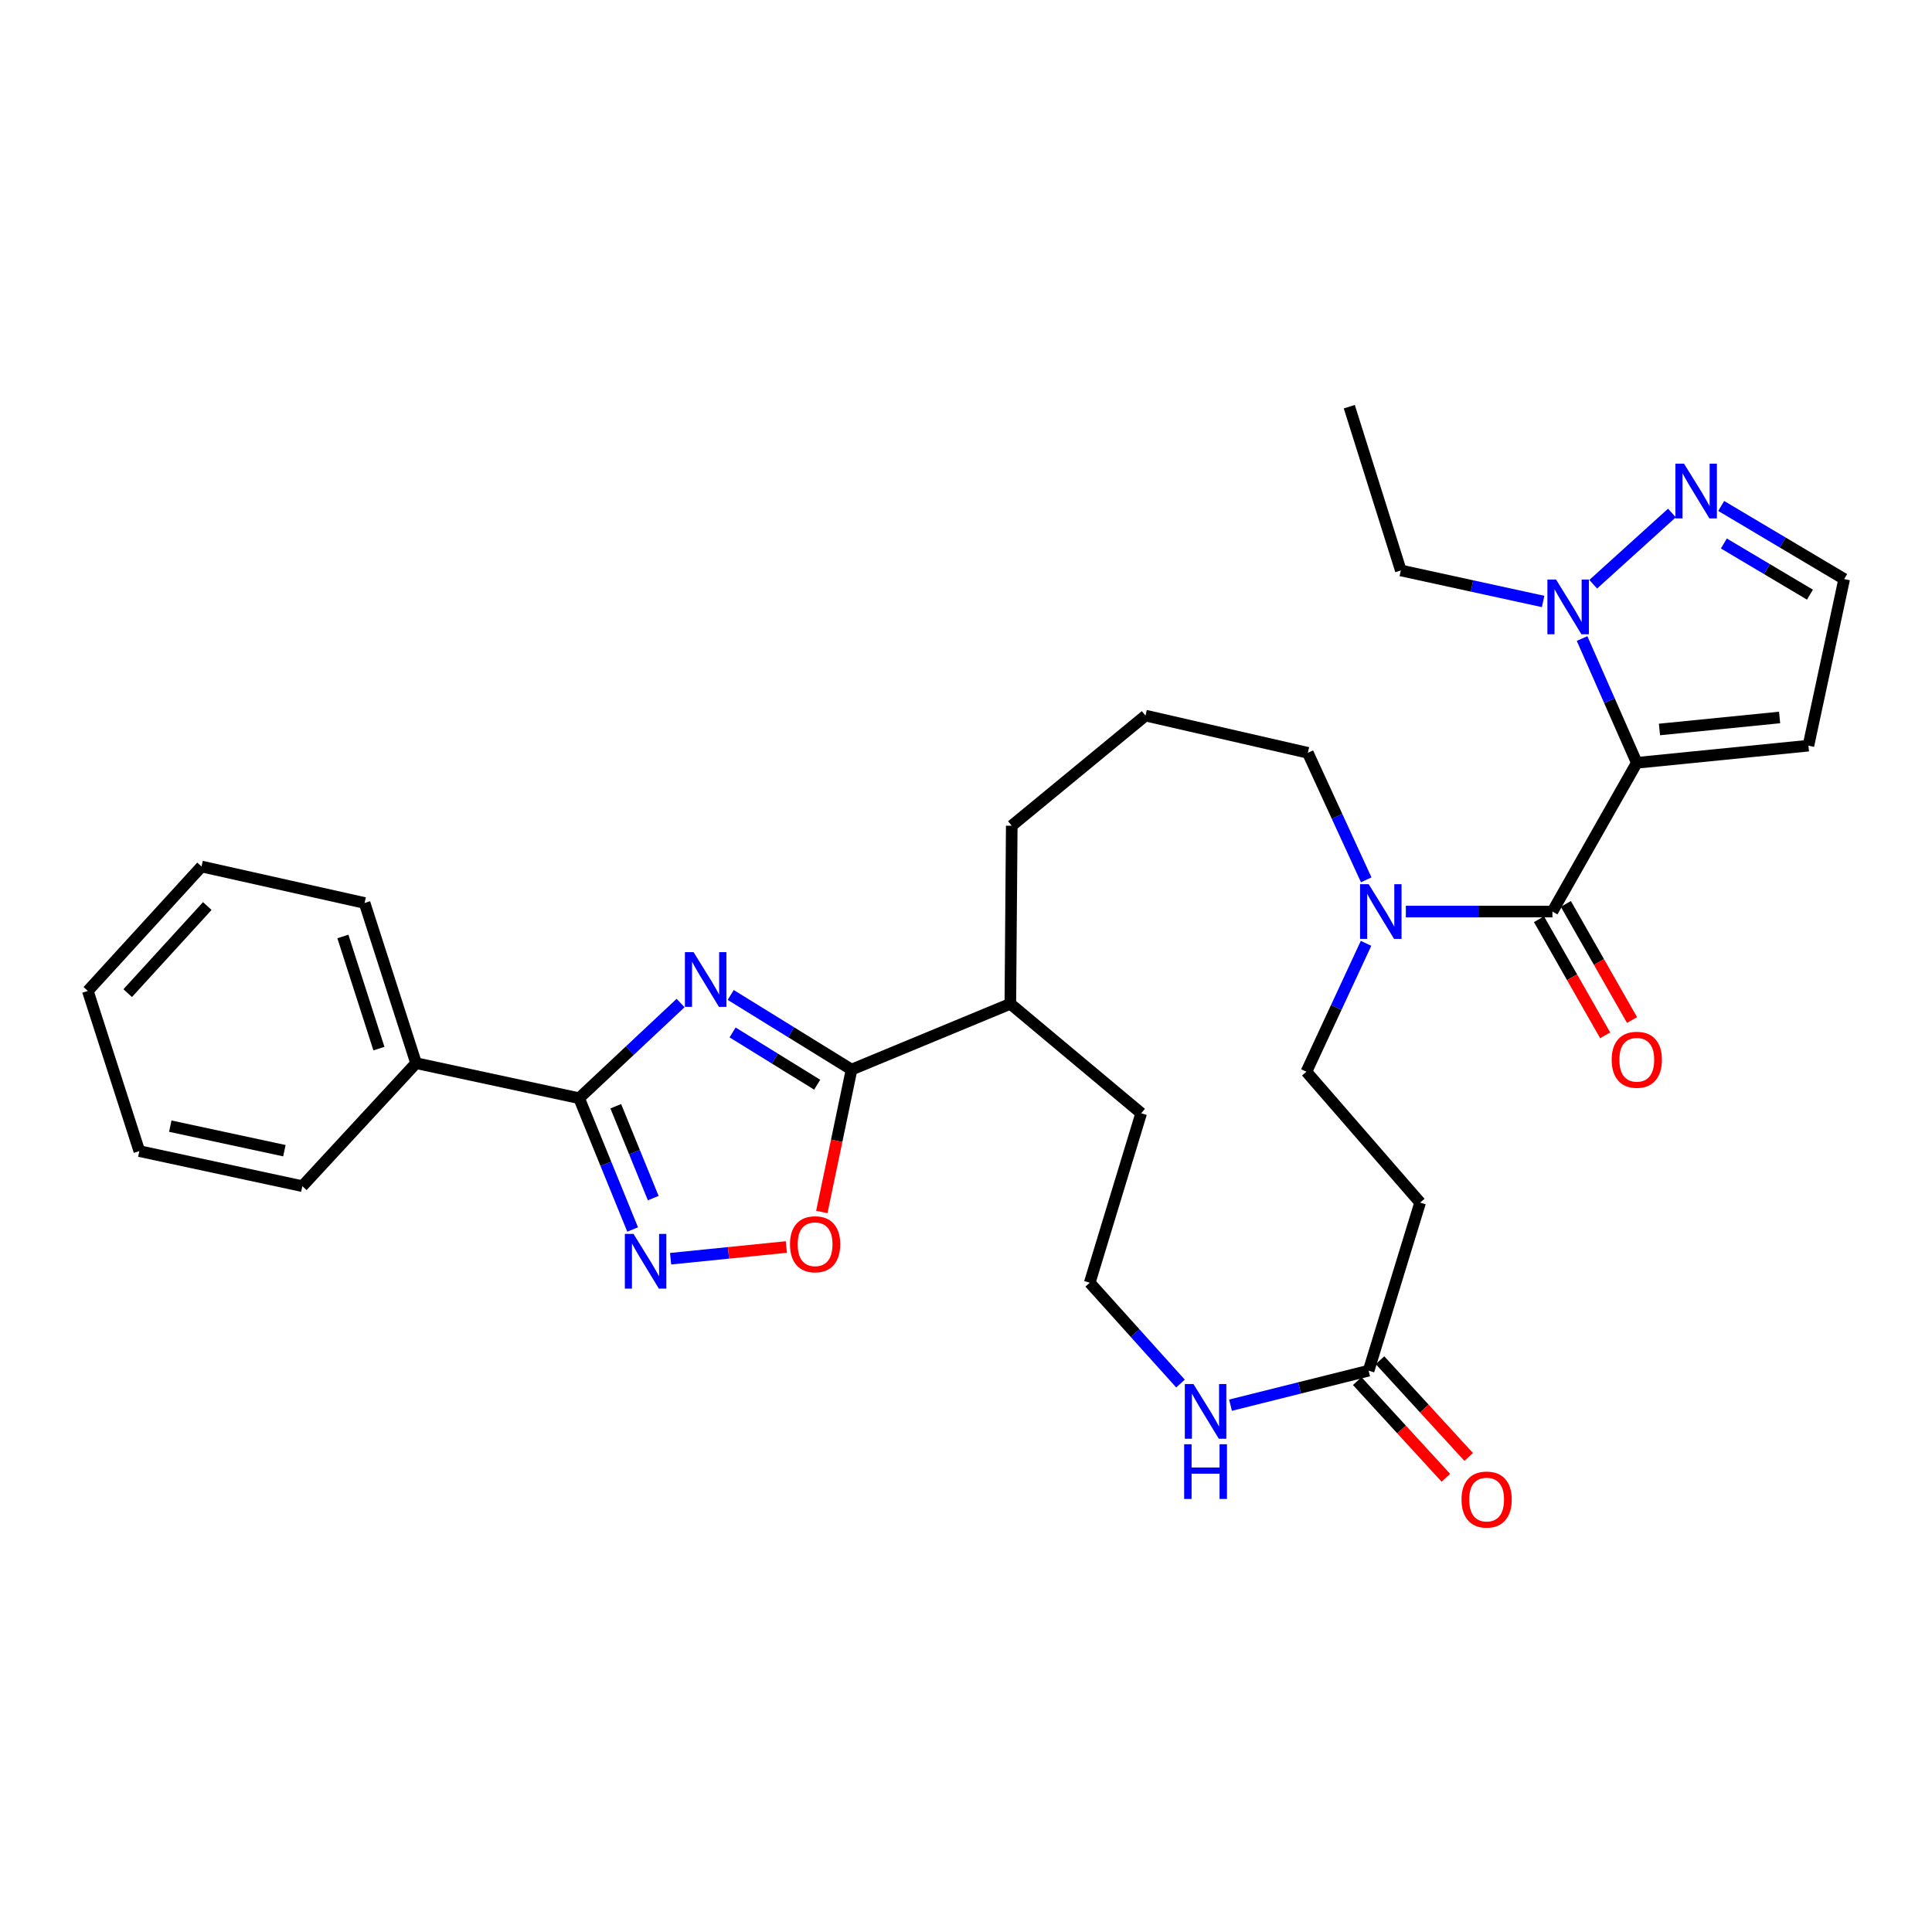 <?xml version='1.0' encoding='iso-8859-1'?>
<svg version='1.1' baseProfile='full'
              xmlns='http://www.w3.org/2000/svg'
                      xmlns:rdkit='http://www.rdkit.org/xml'
                      xmlns:xlink='http://www.w3.org/1999/xlink'
                  xml:space='preserve'
width='1000px' height='1000px' viewBox='0 0 1000 1000'>
<!-- END OF HEADER -->
<rect style='opacity:1.0;fill:#FFFFFF;stroke:none' width='1000' height='1000' x='0' y='0'> </rect>
<path class='bond-1' d='M 847.202,394.828 L 803.531,471.824' style='fill:none;fill-rule:evenodd;stroke:#000000;stroke-width:6px;stroke-linecap:butt;stroke-linejoin:miter;stroke-opacity:1' />
<path class='bond-5' d='M 847.202,394.828 L 833.041,362.667' style='fill:none;fill-rule:evenodd;stroke:#000000;stroke-width:6px;stroke-linecap:butt;stroke-linejoin:miter;stroke-opacity:1' />
<path class='bond-5' d='M 833.041,362.667 L 818.879,330.507' style='fill:none;fill-rule:evenodd;stroke:#0000FF;stroke-width:6px;stroke-linecap:butt;stroke-linejoin:miter;stroke-opacity:1' />
<path class='bond-9' d='M 847.202,394.828 L 936.039,385.948' style='fill:none;fill-rule:evenodd;stroke:#000000;stroke-width:6px;stroke-linecap:butt;stroke-linejoin:miter;stroke-opacity:1' />
<path class='bond-9' d='M 858.936,377.575 L 921.122,371.359' style='fill:none;fill-rule:evenodd;stroke:#000000;stroke-width:6px;stroke-linecap:butt;stroke-linejoin:miter;stroke-opacity:1' />
<path class='bond-0' d='M 378.211,514.984 L 409.488,534.302' style='fill:none;fill-rule:evenodd;stroke:#0000FF;stroke-width:6px;stroke-linecap:butt;stroke-linejoin:miter;stroke-opacity:1' />
<path class='bond-0' d='M 409.488,534.302 L 440.764,553.62' style='fill:none;fill-rule:evenodd;stroke:#000000;stroke-width:6px;stroke-linecap:butt;stroke-linejoin:miter;stroke-opacity:1' />
<path class='bond-0' d='M 379.186,534.392 L 401.08,547.915' style='fill:none;fill-rule:evenodd;stroke:#0000FF;stroke-width:6px;stroke-linecap:butt;stroke-linejoin:miter;stroke-opacity:1' />
<path class='bond-0' d='M 401.08,547.915 L 422.973,561.438' style='fill:none;fill-rule:evenodd;stroke:#000000;stroke-width:6px;stroke-linecap:butt;stroke-linejoin:miter;stroke-opacity:1' />
<path class='bond-2' d='M 352.267,519.162 L 326.008,543.795' style='fill:none;fill-rule:evenodd;stroke:#0000FF;stroke-width:6px;stroke-linecap:butt;stroke-linejoin:miter;stroke-opacity:1' />
<path class='bond-2' d='M 326.008,543.795 L 299.75,568.429' style='fill:none;fill-rule:evenodd;stroke:#000000;stroke-width:6px;stroke-linecap:butt;stroke-linejoin:miter;stroke-opacity:1' />
<path class='bond-7' d='M 803.531,471.824 L 765.598,471.824' style='fill:none;fill-rule:evenodd;stroke:#000000;stroke-width:6px;stroke-linecap:butt;stroke-linejoin:miter;stroke-opacity:1' />
<path class='bond-7' d='M 765.598,471.824 L 727.664,471.824' style='fill:none;fill-rule:evenodd;stroke:#0000FF;stroke-width:6px;stroke-linecap:butt;stroke-linejoin:miter;stroke-opacity:1' />
<path class='bond-15' d='M 796.581,475.785 L 813.707,505.834' style='fill:none;fill-rule:evenodd;stroke:#000000;stroke-width:6px;stroke-linecap:butt;stroke-linejoin:miter;stroke-opacity:1' />
<path class='bond-15' d='M 813.707,505.834 L 830.834,535.883' style='fill:none;fill-rule:evenodd;stroke:#FF0000;stroke-width:6px;stroke-linecap:butt;stroke-linejoin:miter;stroke-opacity:1' />
<path class='bond-15' d='M 810.481,467.863 L 827.608,497.912' style='fill:none;fill-rule:evenodd;stroke:#000000;stroke-width:6px;stroke-linecap:butt;stroke-linejoin:miter;stroke-opacity:1' />
<path class='bond-15' d='M 827.608,497.912 L 844.734,527.961' style='fill:none;fill-rule:evenodd;stroke:#FF0000;stroke-width:6px;stroke-linecap:butt;stroke-linejoin:miter;stroke-opacity:1' />
<path class='bond-16' d='M 299.75,568.429 L 215.358,550.296' style='fill:none;fill-rule:evenodd;stroke:#000000;stroke-width:6px;stroke-linecap:butt;stroke-linejoin:miter;stroke-opacity:1' />
<path class='bond-33' d='M 299.75,568.429 L 313.603,602.406' style='fill:none;fill-rule:evenodd;stroke:#000000;stroke-width:6px;stroke-linecap:butt;stroke-linejoin:miter;stroke-opacity:1' />
<path class='bond-33' d='M 313.603,602.406 L 327.456,636.383' style='fill:none;fill-rule:evenodd;stroke:#0000FF;stroke-width:6px;stroke-linecap:butt;stroke-linejoin:miter;stroke-opacity:1' />
<path class='bond-33' d='M 318.722,572.581 L 328.419,596.365' style='fill:none;fill-rule:evenodd;stroke:#000000;stroke-width:6px;stroke-linecap:butt;stroke-linejoin:miter;stroke-opacity:1' />
<path class='bond-33' d='M 328.419,596.365 L 338.116,620.149' style='fill:none;fill-rule:evenodd;stroke:#0000FF;stroke-width:6px;stroke-linecap:butt;stroke-linejoin:miter;stroke-opacity:1' />
<path class='bond-3' d='M 440.764,553.62 L 522.951,519.567' style='fill:none;fill-rule:evenodd;stroke:#000000;stroke-width:6px;stroke-linecap:butt;stroke-linejoin:miter;stroke-opacity:1' />
<path class='bond-6' d='M 440.764,553.62 L 433.065,590.467' style='fill:none;fill-rule:evenodd;stroke:#000000;stroke-width:6px;stroke-linecap:butt;stroke-linejoin:miter;stroke-opacity:1' />
<path class='bond-6' d='M 433.065,590.467 L 425.367,627.314' style='fill:none;fill-rule:evenodd;stroke:#FF0000;stroke-width:6px;stroke-linecap:butt;stroke-linejoin:miter;stroke-opacity:1' />
<path class='bond-4' d='M 347.103,651.511 L 377.058,648.479' style='fill:none;fill-rule:evenodd;stroke:#0000FF;stroke-width:6px;stroke-linecap:butt;stroke-linejoin:miter;stroke-opacity:1' />
<path class='bond-4' d='M 377.058,648.479 L 407.013,645.447' style='fill:none;fill-rule:evenodd;stroke:#FF0000;stroke-width:6px;stroke-linecap:butt;stroke-linejoin:miter;stroke-opacity:1' />
<path class='bond-8' d='M 824.647,302.398 L 865.386,265.518' style='fill:none;fill-rule:evenodd;stroke:#0000FF;stroke-width:6px;stroke-linecap:butt;stroke-linejoin:miter;stroke-opacity:1' />
<path class='bond-21' d='M 798.717,311.319 L 761.888,303.291' style='fill:none;fill-rule:evenodd;stroke:#0000FF;stroke-width:6px;stroke-linecap:butt;stroke-linejoin:miter;stroke-opacity:1' />
<path class='bond-21' d='M 761.888,303.291 L 725.059,295.263' style='fill:none;fill-rule:evenodd;stroke:#000000;stroke-width:6px;stroke-linecap:butt;stroke-linejoin:miter;stroke-opacity:1' />
<path class='bond-14' d='M 707.063,488.269 L 691.625,521.496' style='fill:none;fill-rule:evenodd;stroke:#0000FF;stroke-width:6px;stroke-linecap:butt;stroke-linejoin:miter;stroke-opacity:1' />
<path class='bond-14' d='M 691.625,521.496 L 676.188,554.722' style='fill:none;fill-rule:evenodd;stroke:#000000;stroke-width:6px;stroke-linecap:butt;stroke-linejoin:miter;stroke-opacity:1' />
<path class='bond-20' d='M 707.156,455.403 L 692.045,422.529' style='fill:none;fill-rule:evenodd;stroke:#0000FF;stroke-width:6px;stroke-linecap:butt;stroke-linejoin:miter;stroke-opacity:1' />
<path class='bond-20' d='M 692.045,422.529 L 676.935,389.655' style='fill:none;fill-rule:evenodd;stroke:#000000;stroke-width:6px;stroke-linecap:butt;stroke-linejoin:miter;stroke-opacity:1' />
<path class='bond-31' d='M 890.891,261.878 L 922.718,280.797' style='fill:none;fill-rule:evenodd;stroke:#0000FF;stroke-width:6px;stroke-linecap:butt;stroke-linejoin:miter;stroke-opacity:1' />
<path class='bond-31' d='M 922.718,280.797 L 954.545,299.716' style='fill:none;fill-rule:evenodd;stroke:#000000;stroke-width:6px;stroke-linecap:butt;stroke-linejoin:miter;stroke-opacity:1' />
<path class='bond-31' d='M 892.264,281.307 L 914.543,294.551' style='fill:none;fill-rule:evenodd;stroke:#0000FF;stroke-width:6px;stroke-linecap:butt;stroke-linejoin:miter;stroke-opacity:1' />
<path class='bond-31' d='M 914.543,294.551 L 936.822,307.794' style='fill:none;fill-rule:evenodd;stroke:#000000;stroke-width:6px;stroke-linecap:butt;stroke-linejoin:miter;stroke-opacity:1' />
<path class='bond-13' d='M 936.039,385.948 L 954.545,299.716' style='fill:none;fill-rule:evenodd;stroke:#000000;stroke-width:6px;stroke-linecap:butt;stroke-linejoin:miter;stroke-opacity:1' />
<path class='bond-10' d='M 708.393,709.452 L 735.059,622.465' style='fill:none;fill-rule:evenodd;stroke:#000000;stroke-width:6px;stroke-linecap:butt;stroke-linejoin:miter;stroke-opacity:1' />
<path class='bond-12' d='M 708.393,709.452 L 672.654,718.385' style='fill:none;fill-rule:evenodd;stroke:#000000;stroke-width:6px;stroke-linecap:butt;stroke-linejoin:miter;stroke-opacity:1' />
<path class='bond-12' d='M 672.654,718.385 L 636.916,727.318' style='fill:none;fill-rule:evenodd;stroke:#0000FF;stroke-width:6px;stroke-linecap:butt;stroke-linejoin:miter;stroke-opacity:1' />
<path class='bond-18' d='M 702.496,714.859 L 725.438,739.884' style='fill:none;fill-rule:evenodd;stroke:#000000;stroke-width:6px;stroke-linecap:butt;stroke-linejoin:miter;stroke-opacity:1' />
<path class='bond-18' d='M 725.438,739.884 L 748.381,764.91' style='fill:none;fill-rule:evenodd;stroke:#FF0000;stroke-width:6px;stroke-linecap:butt;stroke-linejoin:miter;stroke-opacity:1' />
<path class='bond-18' d='M 714.29,704.046 L 737.232,729.072' style='fill:none;fill-rule:evenodd;stroke:#000000;stroke-width:6px;stroke-linecap:butt;stroke-linejoin:miter;stroke-opacity:1' />
<path class='bond-18' d='M 737.232,729.072 L 760.175,754.098' style='fill:none;fill-rule:evenodd;stroke:#FF0000;stroke-width:6px;stroke-linecap:butt;stroke-linejoin:miter;stroke-opacity:1' />
<path class='bond-11' d='M 735.059,622.465 L 676.188,554.722' style='fill:none;fill-rule:evenodd;stroke:#000000;stroke-width:6px;stroke-linecap:butt;stroke-linejoin:miter;stroke-opacity:1' />
<path class='bond-19' d='M 611.02,716.126 L 587.533,690.034' style='fill:none;fill-rule:evenodd;stroke:#0000FF;stroke-width:6px;stroke-linecap:butt;stroke-linejoin:miter;stroke-opacity:1' />
<path class='bond-19' d='M 587.533,690.034 L 564.045,663.941' style='fill:none;fill-rule:evenodd;stroke:#000000;stroke-width:6px;stroke-linecap:butt;stroke-linejoin:miter;stroke-opacity:1' />
<path class='bond-25' d='M 215.358,550.296 L 188.709,467.38' style='fill:none;fill-rule:evenodd;stroke:#000000;stroke-width:6px;stroke-linecap:butt;stroke-linejoin:miter;stroke-opacity:1' />
<path class='bond-25' d='M 196.128,542.754 L 177.474,484.713' style='fill:none;fill-rule:evenodd;stroke:#000000;stroke-width:6px;stroke-linecap:butt;stroke-linejoin:miter;stroke-opacity:1' />
<path class='bond-26' d='M 215.358,550.296 L 156.495,613.958' style='fill:none;fill-rule:evenodd;stroke:#000000;stroke-width:6px;stroke-linecap:butt;stroke-linejoin:miter;stroke-opacity:1' />
<path class='bond-17' d='M 522.951,519.567 L 523.68,427.397' style='fill:none;fill-rule:evenodd;stroke:#000000;stroke-width:6px;stroke-linecap:butt;stroke-linejoin:miter;stroke-opacity:1' />
<path class='bond-23' d='M 522.951,519.567 L 590.685,576.216' style='fill:none;fill-rule:evenodd;stroke:#000000;stroke-width:6px;stroke-linecap:butt;stroke-linejoin:miter;stroke-opacity:1' />
<path class='bond-32' d='M 564.045,663.941 L 590.685,576.216' style='fill:none;fill-rule:evenodd;stroke:#000000;stroke-width:6px;stroke-linecap:butt;stroke-linejoin:miter;stroke-opacity:1' />
<path class='bond-22' d='M 676.935,389.655 L 592.907,370.392' style='fill:none;fill-rule:evenodd;stroke:#000000;stroke-width:6px;stroke-linecap:butt;stroke-linejoin:miter;stroke-opacity:1' />
<path class='bond-27' d='M 725.059,295.263 L 698.393,210.498' style='fill:none;fill-rule:evenodd;stroke:#000000;stroke-width:6px;stroke-linecap:butt;stroke-linejoin:miter;stroke-opacity:1' />
<path class='bond-24' d='M 592.907,370.392 L 523.68,427.397' style='fill:none;fill-rule:evenodd;stroke:#000000;stroke-width:6px;stroke-linecap:butt;stroke-linejoin:miter;stroke-opacity:1' />
<path class='bond-28' d='M 188.709,467.38 L 104.308,448.508' style='fill:none;fill-rule:evenodd;stroke:#000000;stroke-width:6px;stroke-linecap:butt;stroke-linejoin:miter;stroke-opacity:1' />
<path class='bond-29' d='M 156.495,613.958 L 72.121,595.816' style='fill:none;fill-rule:evenodd;stroke:#000000;stroke-width:6px;stroke-linecap:butt;stroke-linejoin:miter;stroke-opacity:1' />
<path class='bond-29' d='M 147.203,595.594 L 88.141,582.895' style='fill:none;fill-rule:evenodd;stroke:#000000;stroke-width:6px;stroke-linecap:butt;stroke-linejoin:miter;stroke-opacity:1' />
<path class='bond-34' d='M 104.308,448.508 L 45.455,512.909' style='fill:none;fill-rule:evenodd;stroke:#000000;stroke-width:6px;stroke-linecap:butt;stroke-linejoin:miter;stroke-opacity:1' />
<path class='bond-34' d='M 107.291,468.962 L 66.094,514.042' style='fill:none;fill-rule:evenodd;stroke:#000000;stroke-width:6px;stroke-linecap:butt;stroke-linejoin:miter;stroke-opacity:1' />
<path class='bond-30' d='M 72.121,595.816 L 45.455,512.909' style='fill:none;fill-rule:evenodd;stroke:#000000;stroke-width:6px;stroke-linecap:butt;stroke-linejoin:miter;stroke-opacity:1' />
<path  class='atom-1' d='M 358.992 492.82
L 368.272 507.82
Q 369.192 509.3, 370.672 511.98
Q 372.152 514.66, 372.232 514.82
L 372.232 492.82
L 375.992 492.82
L 375.992 521.14
L 372.112 521.14
L 362.152 504.74
Q 360.992 502.82, 359.752 500.62
Q 358.552 498.42, 358.192 497.74
L 358.192 521.14
L 354.512 521.14
L 354.512 492.82
L 358.992 492.82
' fill='#0000FF'/>
<path  class='atom-5' d='M 327.899 638.661
L 337.179 653.661
Q 338.099 655.141, 339.579 657.821
Q 341.059 660.501, 341.139 660.661
L 341.139 638.661
L 344.899 638.661
L 344.899 666.981
L 341.019 666.981
L 331.059 650.581
Q 329.899 648.661, 328.659 646.461
Q 327.459 644.261, 327.099 643.581
L 327.099 666.981
L 323.419 666.981
L 323.419 638.661
L 327.899 638.661
' fill='#0000FF'/>
<path  class='atom-6' d='M 805.413 299.983
L 814.693 314.983
Q 815.613 316.463, 817.093 319.143
Q 818.573 321.823, 818.653 321.983
L 818.653 299.983
L 822.413 299.983
L 822.413 328.303
L 818.533 328.303
L 808.573 311.903
Q 807.413 309.983, 806.173 307.783
Q 804.973 305.583, 804.613 304.903
L 804.613 328.303
L 800.933 328.303
L 800.933 299.983
L 805.413 299.983
' fill='#0000FF'/>
<path  class='atom-7' d='M 408.893 644.021
Q 408.893 637.221, 412.253 633.421
Q 415.613 629.621, 421.893 629.621
Q 428.173 629.621, 431.533 633.421
Q 434.893 637.221, 434.893 644.021
Q 434.893 650.901, 431.493 654.821
Q 428.093 658.701, 421.893 658.701
Q 415.653 658.701, 412.253 654.821
Q 408.893 650.941, 408.893 644.021
M 421.893 655.501
Q 426.213 655.501, 428.533 652.621
Q 430.893 649.701, 430.893 644.021
Q 430.893 638.461, 428.533 635.661
Q 426.213 632.821, 421.893 632.821
Q 417.573 632.821, 415.213 635.621
Q 412.893 638.421, 412.893 644.021
Q 412.893 649.741, 415.213 652.621
Q 417.573 655.501, 421.893 655.501
' fill='#FF0000'/>
<path  class='atom-8' d='M 708.444 457.664
L 717.724 472.664
Q 718.644 474.144, 720.124 476.824
Q 721.604 479.504, 721.684 479.664
L 721.684 457.664
L 725.444 457.664
L 725.444 485.984
L 721.564 485.984
L 711.604 469.584
Q 710.444 467.664, 709.204 465.464
Q 708.004 463.264, 707.644 462.584
L 707.644 485.984
L 703.964 485.984
L 703.964 457.664
L 708.444 457.664
' fill='#0000FF'/>
<path  class='atom-9' d='M 871.663 240.009
L 880.943 255.009
Q 881.863 256.489, 883.343 259.169
Q 884.823 261.849, 884.903 262.009
L 884.903 240.009
L 888.663 240.009
L 888.663 268.329
L 884.783 268.329
L 874.823 251.929
Q 873.663 250.009, 872.423 247.809
Q 871.223 245.609, 870.863 244.929
L 870.863 268.329
L 867.183 268.329
L 867.183 240.009
L 871.663 240.009
' fill='#0000FF'/>
<path  class='atom-13' d='M 617.741 716.386
L 627.021 731.386
Q 627.941 732.866, 629.421 735.546
Q 630.901 738.226, 630.981 738.386
L 630.981 716.386
L 634.741 716.386
L 634.741 744.706
L 630.861 744.706
L 620.901 728.306
Q 619.741 726.386, 618.501 724.186
Q 617.301 721.986, 616.941 721.306
L 616.941 744.706
L 613.261 744.706
L 613.261 716.386
L 617.741 716.386
' fill='#0000FF'/>
<path  class='atom-13' d='M 612.921 747.538
L 616.761 747.538
L 616.761 759.578
L 631.241 759.578
L 631.241 747.538
L 635.081 747.538
L 635.081 775.858
L 631.241 775.858
L 631.241 762.778
L 616.761 762.778
L 616.761 775.858
L 612.921 775.858
L 612.921 747.538
' fill='#0000FF'/>
<path  class='atom-16' d='M 834.202 548.527
Q 834.202 541.727, 837.562 537.927
Q 840.922 534.127, 847.202 534.127
Q 853.482 534.127, 856.842 537.927
Q 860.202 541.727, 860.202 548.527
Q 860.202 555.407, 856.802 559.327
Q 853.402 563.207, 847.202 563.207
Q 840.962 563.207, 837.562 559.327
Q 834.202 555.447, 834.202 548.527
M 847.202 560.007
Q 851.522 560.007, 853.842 557.127
Q 856.202 554.207, 856.202 548.527
Q 856.202 542.967, 853.842 540.167
Q 851.522 537.327, 847.202 537.327
Q 842.882 537.327, 840.522 540.127
Q 838.202 542.927, 838.202 548.527
Q 838.202 554.247, 840.522 557.127
Q 842.882 560.007, 847.202 560.007
' fill='#FF0000'/>
<path  class='atom-19' d='M 756.477 776.164
Q 756.477 769.364, 759.837 765.564
Q 763.197 761.764, 769.477 761.764
Q 775.757 761.764, 779.117 765.564
Q 782.477 769.364, 782.477 776.164
Q 782.477 783.044, 779.077 786.964
Q 775.677 790.844, 769.477 790.844
Q 763.237 790.844, 759.837 786.964
Q 756.477 783.084, 756.477 776.164
M 769.477 787.644
Q 773.797 787.644, 776.117 784.764
Q 778.477 781.844, 778.477 776.164
Q 778.477 770.604, 776.117 767.804
Q 773.797 764.964, 769.477 764.964
Q 765.157 764.964, 762.797 767.764
Q 760.477 770.564, 760.477 776.164
Q 760.477 781.884, 762.797 784.764
Q 765.157 787.644, 769.477 787.644
' fill='#FF0000'/>
</svg>
